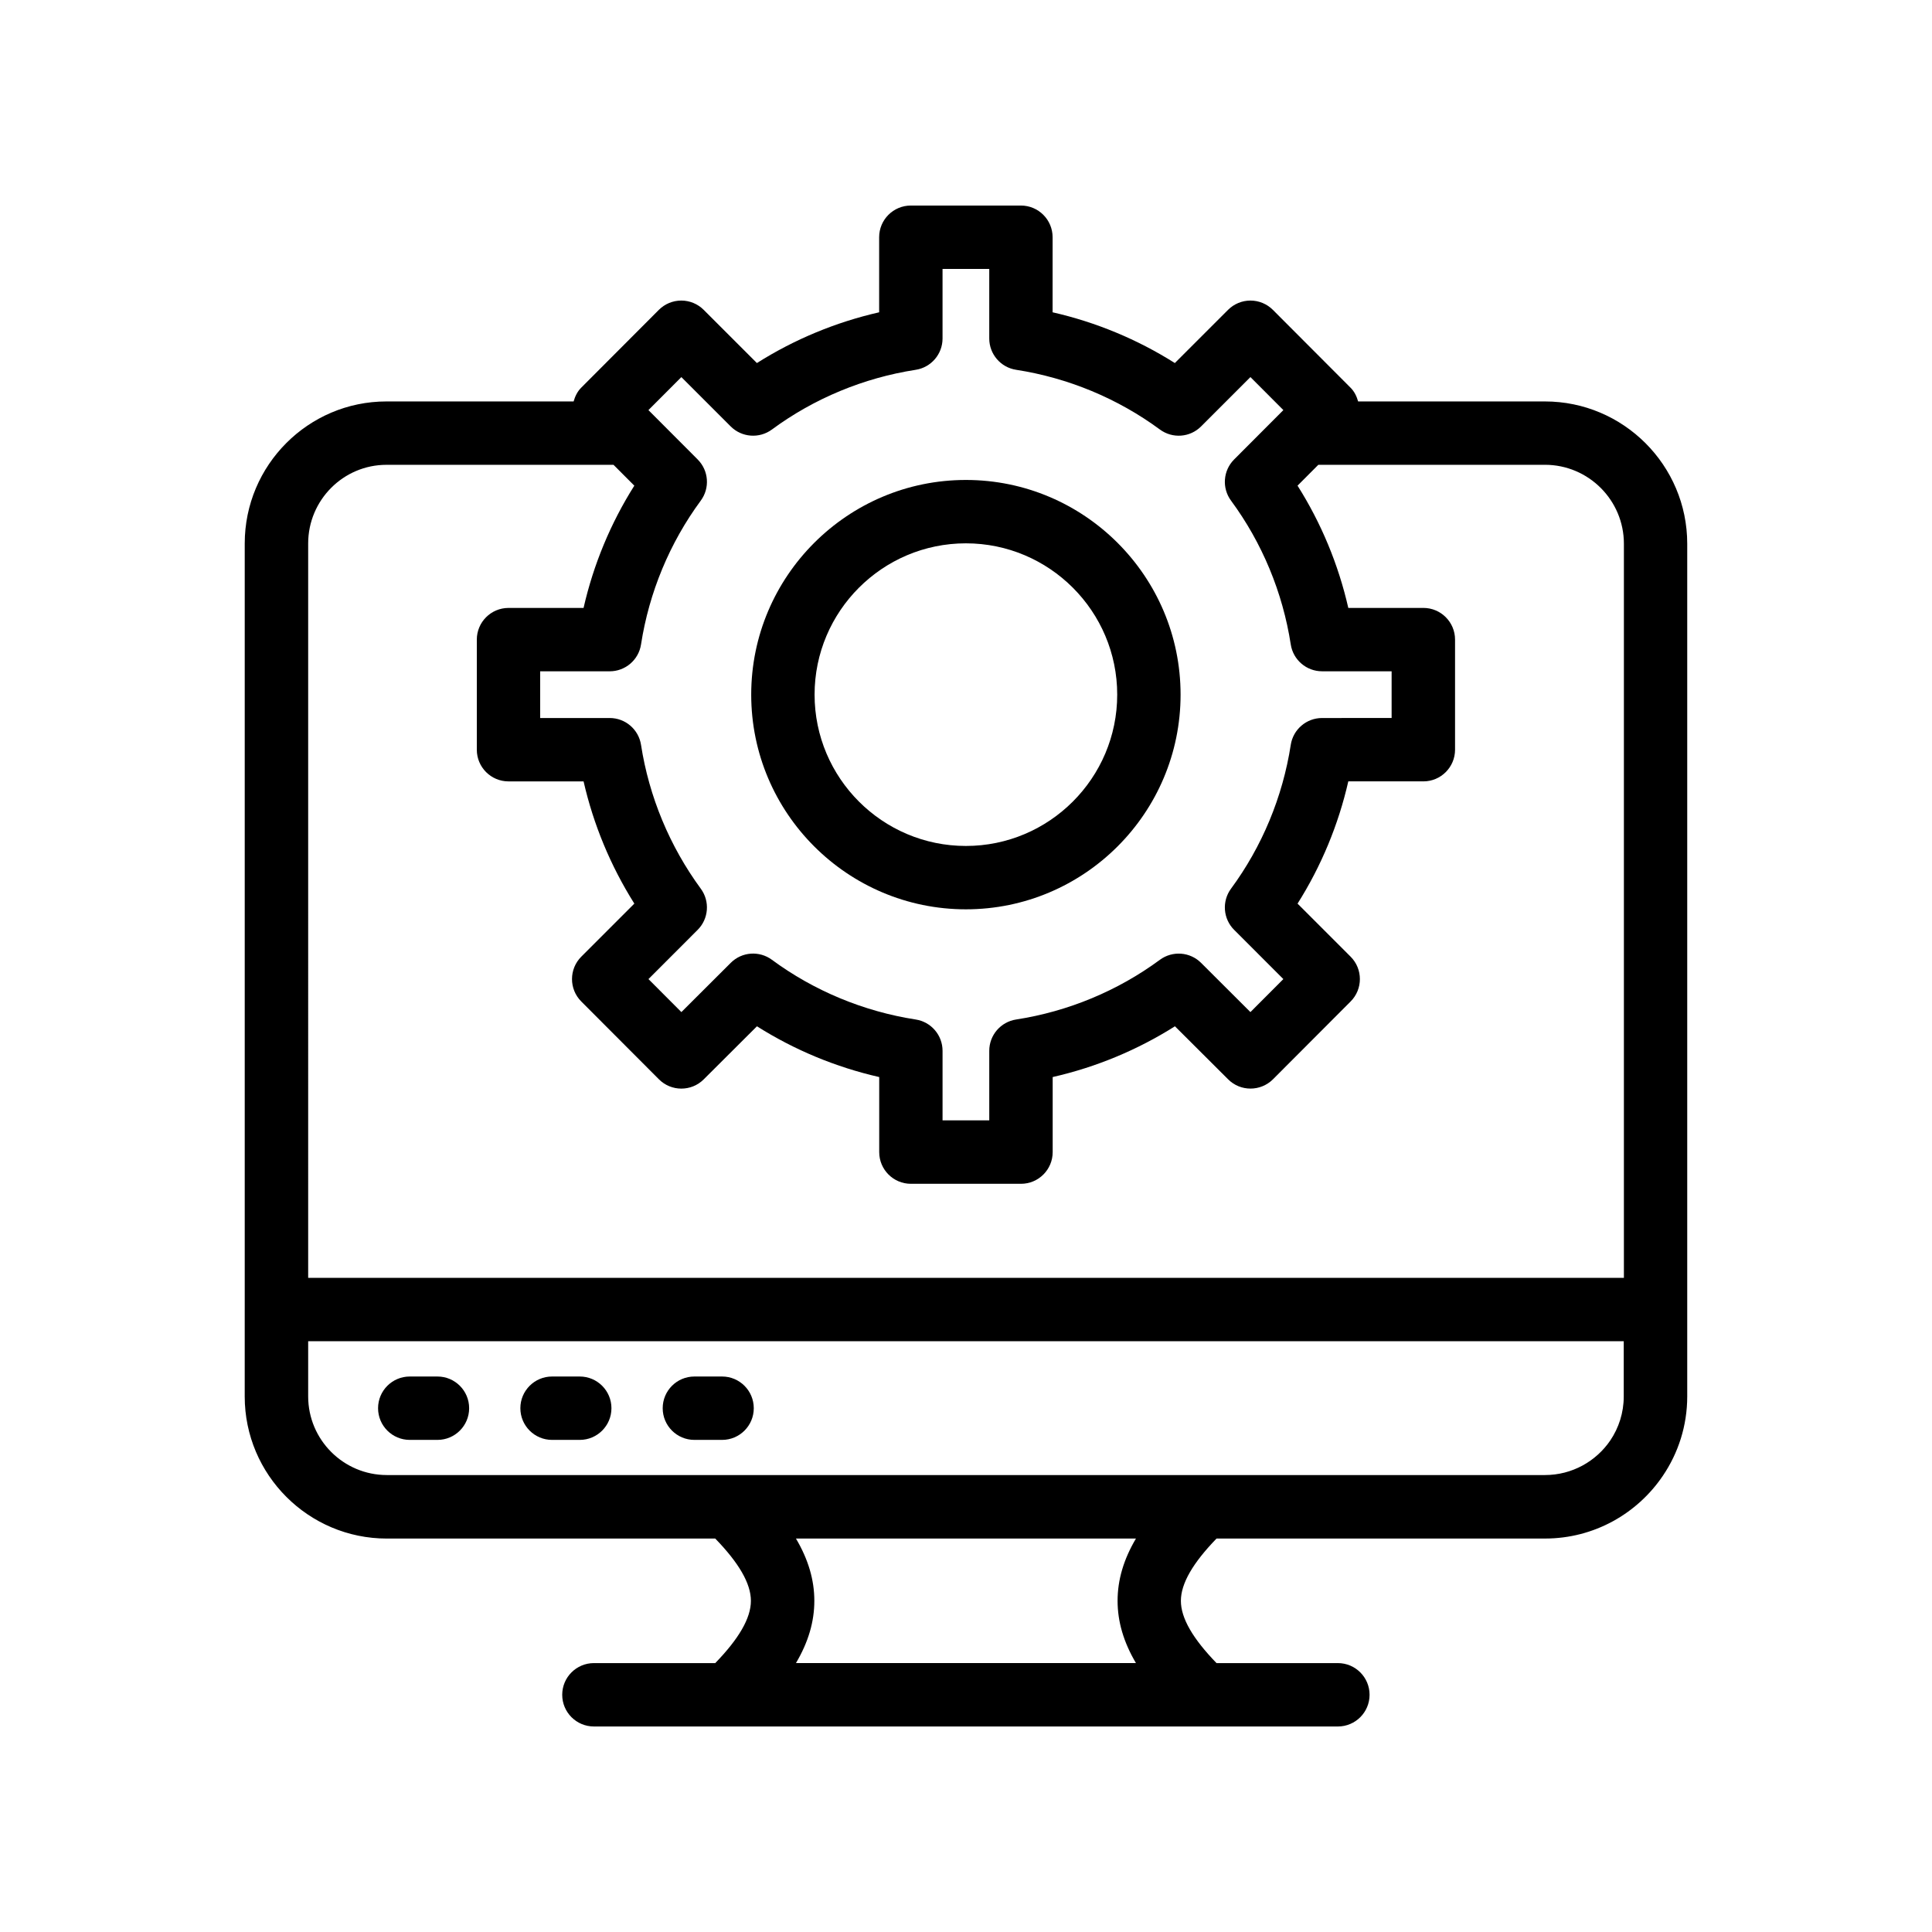 <?xml version="1.0" encoding="UTF-8"?>
<!-- Uploaded to: SVG Repo, www.svgrepo.com, Generator: SVG Repo Mixer Tools -->
<svg fill="#000000" width="800px" height="800px" version="1.1" viewBox="144 144 512 512" xmlns="http://www.w3.org/2000/svg">
 <g>
  <path d="m553.45 551.73c12.984 0 24.449-6.606 31.223-16.629 4.078-6.012 6.461-13.254 6.461-21.039v-225.96c0-20.797-16.922-37.715-37.715-37.715h-49.5c-0.379-1.324-0.965-2.598-2.008-3.641l-20.582-20.629c-1.574-1.574-3.711-2.465-5.941-2.465h-0.004c-2.227 0-4.363 0.887-5.938 2.461l-14.102 14.098c-9.914-6.269-20.914-10.836-32.395-13.449l0.004-19.891c0-4.637-3.758-8.398-8.398-8.398h-29.172c-4.637 0-8.398 3.758-8.398 8.398v19.891c-11.48 2.613-22.48 7.18-32.395 13.449l-14.102-14.098c-1.574-1.574-3.711-2.461-5.938-2.461h-0.004c-2.231 0-4.367 0.891-5.941 2.465l-20.582 20.629c-1.039 1.043-1.629 2.316-2.008 3.641h-49.605c-20.703 0-37.551 16.883-37.551 37.637v203c0 0.008-0.004 0.012-0.004 0.02v23.039c0 20.762 16.891 37.652 37.656 37.652h87.039c6.227 6.426 9.449 11.879 9.449 16.504 0 4.621-3.223 10.074-9.449 16.5h-32.156c-4.637 0-8.398 3.758-8.398 8.398 0 4.637 3.758 8.398 8.398 8.398h197.16c4.637 0 8.398-3.758 8.398-8.398 0-4.637-3.758-8.398-8.398-8.398h-32.16c-6.227-6.426-9.445-11.879-9.445-16.5s3.219-10.078 9.445-16.504zm-224.55-285.96-13.059-13.09 8.73-8.746 13.074 13.074c2.93 2.93 7.57 3.285 10.922 0.82 11.152-8.23 24.328-13.699 38.102-15.824 4.098-0.633 7.117-4.156 7.117-8.297v-18.438h12.379v18.434c0 4.141 3.023 7.668 7.117 8.297 13.777 2.129 26.949 7.602 38.102 15.824 3.359 2.473 7.988 2.121 10.922-0.82l13.074-13.074 8.73 8.746-0.129 0.129c-0.031 0.031-0.059 0.062-0.09 0.094l-12.836 12.867c-2.93 2.938-3.277 7.574-0.812 10.914 8.227 11.152 13.699 24.324 15.824 38.102 0.633 4.098 4.156 7.117 8.297 7.117h18.434v12.379l-18.434 0.004c-4.141 0-7.668 3.023-8.297 7.117-2.129 13.777-7.602 26.949-15.824 38.102-2.465 3.34-2.117 7.988 0.82 10.922l13.043 13.047-8.727 8.746-13.078-13.047c-2.926-2.922-7.555-3.277-10.914-0.812-11.152 8.227-24.324 13.699-38.102 15.824-4.098 0.633-7.117 4.156-7.117 8.297v18.434h-12.379v-18.434c0-4.141-3.023-7.668-7.117-8.297-13.773-2.129-26.949-7.598-38.102-15.824-3.356-2.473-7.992-2.121-10.914 0.812l-13.078 13.047-8.727-8.746 13.039-13.047c2.93-2.93 3.285-7.566 0.832-10.906-8.246-11.234-13.723-24.414-15.84-38.117-0.633-4.098-4.156-7.117-8.297-7.117h-18.434v-12.379h18.434c4.141 0 7.668-3.023 8.297-7.117 2.129-13.777 7.602-26.949 15.824-38.102 2.469-3.344 2.125-7.981-0.809-10.914zm-103.23 22.254c0-11.492 9.312-20.844 20.758-20.844h60.16l5.516 5.527c-6.273 9.918-10.84 20.918-13.453 32.402h-19.891c-4.637 0-8.398 3.758-8.398 8.398v29.172c0 4.637 3.758 8.398 8.398 8.398h19.895c2.609 11.438 7.176 22.434 13.453 32.387l-14.059 14.062c-3.277 3.277-3.281 8.59-0.008 11.871l20.582 20.629c3.273 3.281 8.594 3.293 11.875 0.012l14.102-14.062c9.918 6.273 20.922 10.84 32.402 13.453v19.891c0 4.637 3.758 8.398 8.398 8.398h29.172c4.637 0 8.398-3.758 8.398-8.398v-19.891c11.484-2.613 22.484-7.18 32.402-13.453l14.102 14.062c3.273 3.277 8.594 3.254 11.875-0.012l20.582-20.629c3.273-3.281 3.269-8.594-0.008-11.871l-14.059-14.059c6.269-9.914 10.836-20.914 13.449-32.395h19.891c4.637 0 8.398-3.758 8.398-8.398v-29.172c0-4.637-3.758-8.398-8.398-8.398h-19.891c-2.613-11.484-7.18-22.484-13.453-32.402l5.512-5.527h60.055c11.539 0 20.922 9.387 20.922 20.922v194.54h-348.68zm219.37 296.71h-90.102c3.289-5.559 4.871-10.984 4.871-16.5 0-5.519-1.582-10.941-4.871-16.504h90.102c-3.289 5.562-4.867 10.984-4.867 16.504 0.004 5.516 1.582 10.934 4.867 16.5zm-198.53-49.832c-11.492 0-20.84-9.348-20.84-20.84v-14.621h348.64v14.641c0 4.309-1.316 8.316-3.562 11.645-3.766 5.531-10.125 9.176-17.328 9.176z"/>
  <path d="m259.93 508.79h-7.34c-4.637 0-8.398 3.758-8.398 8.398 0 4.637 3.758 8.398 8.398 8.398h7.34c4.637 0 8.398-3.758 8.398-8.398s-3.762-8.398-8.398-8.398z"/>
  <path d="m297.64 508.79h-7.34c-4.637 0-8.398 3.758-8.398 8.398 0 4.637 3.758 8.398 8.398 8.398h7.34c4.637 0 8.398-3.758 8.398-8.398s-3.762-8.398-8.398-8.398z"/>
  <path d="m335.36 508.79h-7.34c-4.637 0-8.398 3.758-8.398 8.398 0 4.637 3.758 8.398 8.398 8.398h7.34c4.637 0 8.398-3.758 8.398-8.398-0.004-4.641-3.762-8.398-8.398-8.398z"/>
  <path d="m399.97 384.98c31.375 0 56.895-25.523 56.895-56.895s-25.523-56.891-56.895-56.891-56.891 25.523-56.891 56.891c0 31.371 25.523 56.895 56.891 56.895zm0-96.992c22.113 0 40.102 17.988 40.102 40.098 0 22.113-17.992 40.102-40.102 40.102-22.113 0-40.098-17.992-40.098-40.102 0-22.113 17.988-40.098 40.098-40.098z"/>
 </g>
</svg>